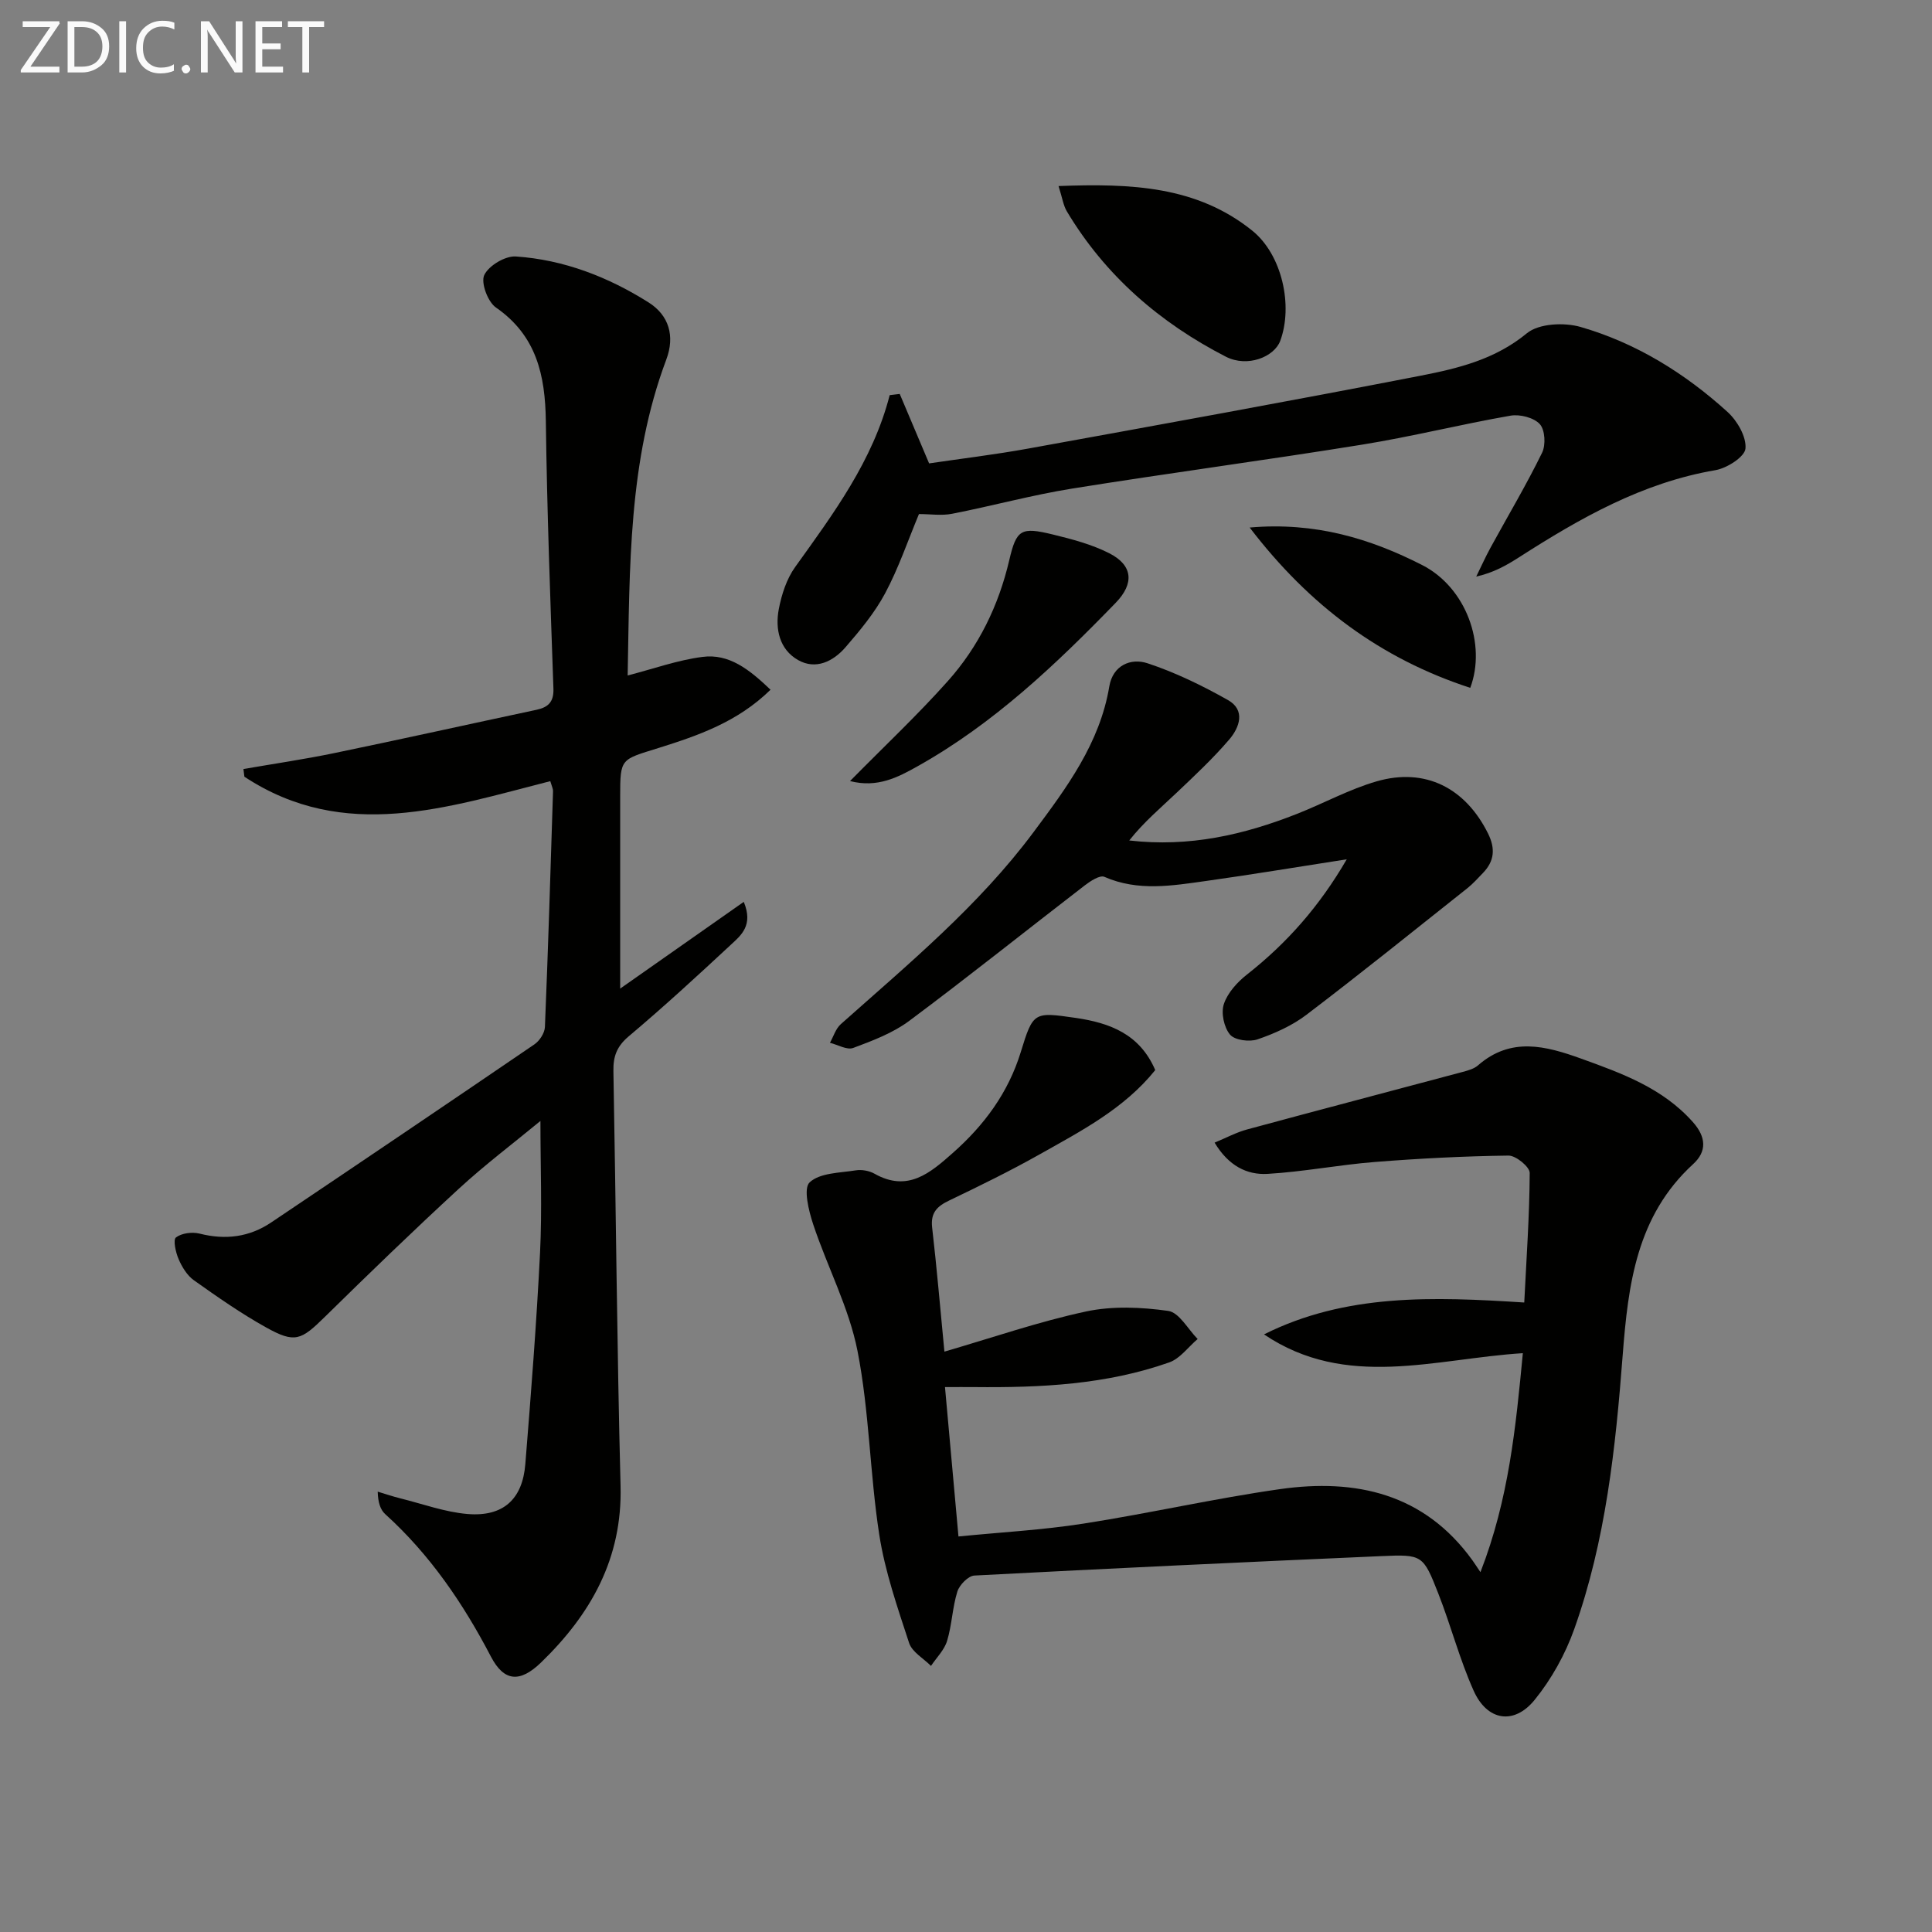 <svg enable-background="new 0 0 400 400" viewBox="0 0 400 400" xmlns="http://www.w3.org/2000/svg"><rect x="0" y="0" width="400" height="400" fill="#808080" stroke="none"/><path d="m239.18 221.55c-6.43 8-15.34 12.61-23.99 17.48-6.08 3.42-12.37 6.5-18.67 9.52-2.53 1.21-3.88 2.54-3.53 5.6.97 8.39 1.68 16.81 2.54 25.69 10-2.91 19.53-6.21 29.31-8.31 5.47-1.17 11.45-.91 17.03-.12 2.26.32 4.08 3.78 6.09 5.82-1.95 1.65-3.63 4.04-5.88 4.84-13.03 4.6-26.63 5.25-40.3 5.11-1.81-.02-3.63 0-6.13 0 .92 10.19 1.82 20.17 2.79 30.93 8.84-.88 17.42-1.34 25.86-2.66 13.61-2.12 27.07-5.2 40.69-7.14 15.73-2.24 29.87.9 39.85 14.72.39.54.75 1.1 1.67 2.47 5.88-15.12 7.31-29.98 8.78-45.34-18.25 1.15-36.57 7.59-53.59-3.89 16.94-8.48 34.98-7.81 53.88-6.6.45-9.04 1.08-17.93 1.13-26.83.01-1.25-2.87-3.61-4.39-3.59-9.25.12-18.5.6-27.73 1.33-7.41.59-14.76 2.03-22.17 2.46-4.23.24-8.06-1.64-10.95-6.47 2.42-1 4.5-2.13 6.73-2.73 14.86-4.03 29.75-7.93 44.63-11.91 1.11-.3 2.36-.64 3.19-1.37 6.8-5.93 14-4.03 21.35-1.38 8.48 3.06 16.88 6.1 23.13 13.14 2.74 3.08 2.93 6.06.04 8.7-11.7 10.72-13.45 24.9-14.58 39.56-1.47 19.21-3.52 38.42-10.03 56.71-1.86 5.22-4.71 10.35-8.19 14.64-4.28 5.28-9.85 4.36-12.64-1.89-2.9-6.48-4.7-13.45-7.3-20.08-3.16-8.06-3.31-8.16-11.87-7.78-28.07 1.23-56.14 2.54-84.2 4.02-1.27.07-3.09 1.94-3.52 3.32-1.03 3.3-1.12 6.88-2.12 10.19-.57 1.9-2.19 3.48-3.34 5.2-1.56-1.57-3.91-2.87-4.53-4.75-2.41-7.37-5-14.81-6.18-22.43-1.95-12.61-2.05-25.53-4.5-38.02-1.77-8.99-6.26-17.43-9.18-26.23-.93-2.81-2.07-7.45-.73-8.69 2.13-1.98 6.23-1.95 9.54-2.48 1.24-.2 2.79.08 3.88.69 6.9 3.91 11.57-.18 16.26-4.33 6.47-5.73 11.43-12.42 14.02-20.82 2.58-8.41 2.72-8.35 11.41-7.1 7.09 1.04 13.25 3.37 16.44 10.8z" fill="#010100"/><path d="m159.53 142.8c-6.82 6.69-15.04 9.51-23.21 12.07-7.8 2.44-7.92 2.06-7.92 10.03v39.78c9.04-6.34 17.12-12.02 25.59-17.96 2.01 4.85-.55 6.91-2.61 8.82-6.95 6.46-13.93 12.89-21.19 19-2.46 2.07-3.25 4.14-3.19 7.2.53 28.63.74 57.27 1.48 85.9.39 15.02-6.15 26.57-16.45 36.55-4.4 4.26-7.68 3.97-10.38-1.19-5.75-11.02-12.62-21.12-21.89-29.51-1.01-.92-1.5-2.41-1.56-4.66 1.58.47 3.14 1.01 4.73 1.4 4.62 1.15 9.21 2.84 13.89 3.23 7.34.6 11.35-3.03 11.94-10.31 1.18-14.58 2.32-29.17 3.05-43.77.44-8.9.08-17.85.08-27.3-5.57 4.6-11.48 9.05-16.9 14.04-9.43 8.68-18.65 17.6-27.79 26.58-4.88 4.79-6.15 5.44-12.07 2.15-5.2-2.89-10.12-6.33-14.98-9.78-1.41-1-2.47-2.75-3.17-4.38-.61-1.4-1.18-4.01-.55-4.49 1.18-.9 3.37-1.18 4.91-.79 5.34 1.35 10.27.73 14.8-2.31 18.21-12.24 36.39-24.52 54.51-36.88 1.07-.73 2.11-2.34 2.17-3.58.67-16.29 1.17-32.58 1.68-48.87.01-.45-.24-.92-.57-2.04-21.21 5.4-42.61 12.74-63.33-.92-.07-.53-.13-1.06-.2-1.59 6.27-1.09 12.58-2.01 18.81-3.3 13.97-2.89 27.9-5.99 41.85-8.96 2.47-.53 3.62-1.65 3.52-4.41-.64-18.45-1.33-36.91-1.57-55.36-.13-9.47-1.91-17.69-10.34-23.53-1.69-1.17-3.15-5.13-2.41-6.71.92-1.95 4.34-4 6.54-3.85 9.93.67 19.12 4.24 27.49 9.52 4.2 2.65 5.49 6.95 3.66 11.82-7.89 21.02-7.56 43-8 65.41 5.43-1.4 10.37-3.19 15.46-3.84 5.54-.74 9.73 2.6 14.12 6.79z" fill="#010100"/><path d="m186.28 81.56c1.93 4.57 3.87 9.14 6.08 14.38 6.34-.94 13.53-1.8 20.64-3.09 27.09-4.92 54.18-9.82 81.2-15.08 7.73-1.51 15.37-3.37 21.92-8.77 2.47-2.04 7.75-2.29 11.15-1.3 11.48 3.32 21.58 9.58 30.41 17.6 2.01 1.83 3.92 5.14 3.7 7.57-.15 1.71-3.82 4.06-6.2 4.47-15.15 2.58-28.07 9.95-40.71 18.06-2.59 1.66-5.27 3.18-8.83 3.97.98-1.98 1.88-4.01 2.94-5.95 3.58-6.55 7.41-12.98 10.69-19.68.79-1.61.62-4.74-.47-5.93-1.23-1.35-4.13-2.09-6.07-1.75-10.28 1.79-20.43 4.34-30.73 6-19.99 3.23-40.07 5.89-60.06 9.1-8.33 1.34-16.52 3.59-24.81 5.21-2.19.43-4.54.06-6.87.06-2.31 5.54-4.22 11.2-7 16.4-2.16 4.04-5.19 7.69-8.21 11.18-2.53 2.92-6.15 4.74-9.83 2.64-3.85-2.2-4.76-6.42-3.98-10.53.58-3.04 1.62-6.27 3.4-8.74 7.94-11.07 16.07-21.99 19.56-35.57.7-.07 1.39-.16 2.08-.25z" fill="#010100"/><path d="m278.83 177.91c-10.43 1.62-19.74 3.17-29.09 4.48-7.04.98-14.11 2.21-21.09-.85-.93-.41-2.89.87-4.06 1.77-12.12 9.33-24.07 18.9-36.33 28.04-3.39 2.53-7.58 4.11-11.6 5.61-1.3.49-3.2-.66-4.83-1.06.73-1.3 1.19-2.91 2.24-3.85 14.05-12.51 28.57-24.53 39.91-39.76 6.86-9.21 13.72-18.39 15.69-30.18.73-4.35 4.43-5.93 7.9-4.79 5.77 1.9 11.34 4.62 16.65 7.61 3.71 2.09 2.41 5.69.28 8.18-3.34 3.9-7.12 7.44-10.86 10.99-3.35 3.17-6.88 6.15-9.84 9.91 12.44 1.44 23.74-1.18 34.71-5.5 5.54-2.18 10.85-5.11 16.54-6.75 10.05-2.89 18.35 1.39 23.03 10.8 1.55 3.12 1.33 5.72-1.05 8.18-1.04 1.08-2.05 2.21-3.21 3.14-11.06 8.78-22.07 17.65-33.31 26.2-2.98 2.27-6.6 3.89-10.16 5.11-1.67.57-4.71.18-5.69-.99-1.25-1.49-1.89-4.49-1.27-6.33.78-2.33 2.78-4.53 4.79-6.11 8.2-6.45 14.96-14.05 20.65-23.85z" fill="#010100"/><path d="m219.16 38.52c15.02-.57 28.62 0 40.09 9.22 6.2 4.98 8.5 15.56 5.81 22.83-1.24 3.33-6.79 5.57-11.26 3.28-13.63-7-24.97-16.78-32.92-30.09-.73-1.22-.93-2.76-1.72-5.24z" fill="#010100"/><path d="m175.99 161.71c7.07-7.18 13.97-13.66 20.24-20.69 6.38-7.14 10.52-15.62 12.72-25.02 1.49-6.38 2.41-6.95 9.02-5.34 3.98.97 8.06 2.04 11.68 3.88 4.94 2.5 5.2 6.29 1.35 10.26-12.4 12.79-25.27 25.01-40.96 33.81-4.17 2.35-8.41 4.56-14.05 3.1z" fill="#010100"/><path d="m258.73 109.22c13.64-1.19 25.04 2.33 35.7 7.76 9.13 4.65 13.35 16.43 9.97 25.43-18.47-6.02-33.25-16.95-45.67-33.19z" fill="#010100"/><g fill="#fafafa"><path d="m12.4 4.8-6.1 9h6v1.2h-8v-.5l6.1-8.9h-5.7v-1.2h7.6v.4z"/><path d="m14 15v-10.6h3c1.6 0 2.9.5 4 1.4s1.6 2.2 1.6 3.8-.5 3-1.6 3.9-2.4 1.5-4 1.5zm1.4-9.4v8.2h1.6c1.3 0 2.4-.4 3.1-1.1s1.1-1.8 1.1-3.1-.4-2.3-1.2-3-1.8-1-3.1-1z"/><path d="m26.1 4.4v10.6h-1.4v-10.6z"/><path d="m36.1 14.6c-.8.4-1.8.6-2.9.6-1.5 0-2.7-.5-3.6-1.4s-1.4-2.2-1.4-3.8c0-1.7.5-3.1 1.5-4.1s2.3-1.6 3.9-1.6c1 0 1.8.1 2.5.4v1.4c-.8-.4-1.6-.6-2.5-.6-1.2 0-2.1.4-2.9 1.2s-1.1 1.8-1.1 3.2c0 1.3.3 2.3 1 3s1.6 1.1 2.7 1.1c1 0 2-.2 2.7-.7v1.3z"/><path d="m37.6 14.3c0-.2.1-.5.3-.6s.4-.3.6-.3c.3 0 .5.1.6.3s.3.4.3.6-.1.4-.3.6-.4.3-.6.3c-.3 0-.5-.1-.6-.3s-.3-.4-.3-.6z"/><path d="m50.2 15h-1.6l-5.3-8.2c-.2-.2-.3-.5-.4-.7 0 .2.1.7.1 1.5v7.4h-1.4v-10.6h1.7l5.2 8.1c.2.4.4.6.4.7 0-.3-.1-.8-.1-1.5v-7.3h1.4z"/><path d="m58.6 15h-5.7v-10.6h5.5v1.2h-4.1v3.4h3.8v1.2h-3.8v3.6h4.3z"/><path d="m67.1 5.6h-3.1v9.4h-1.4v-9.4h-3v-1.2h7.5z"/></g></svg>
